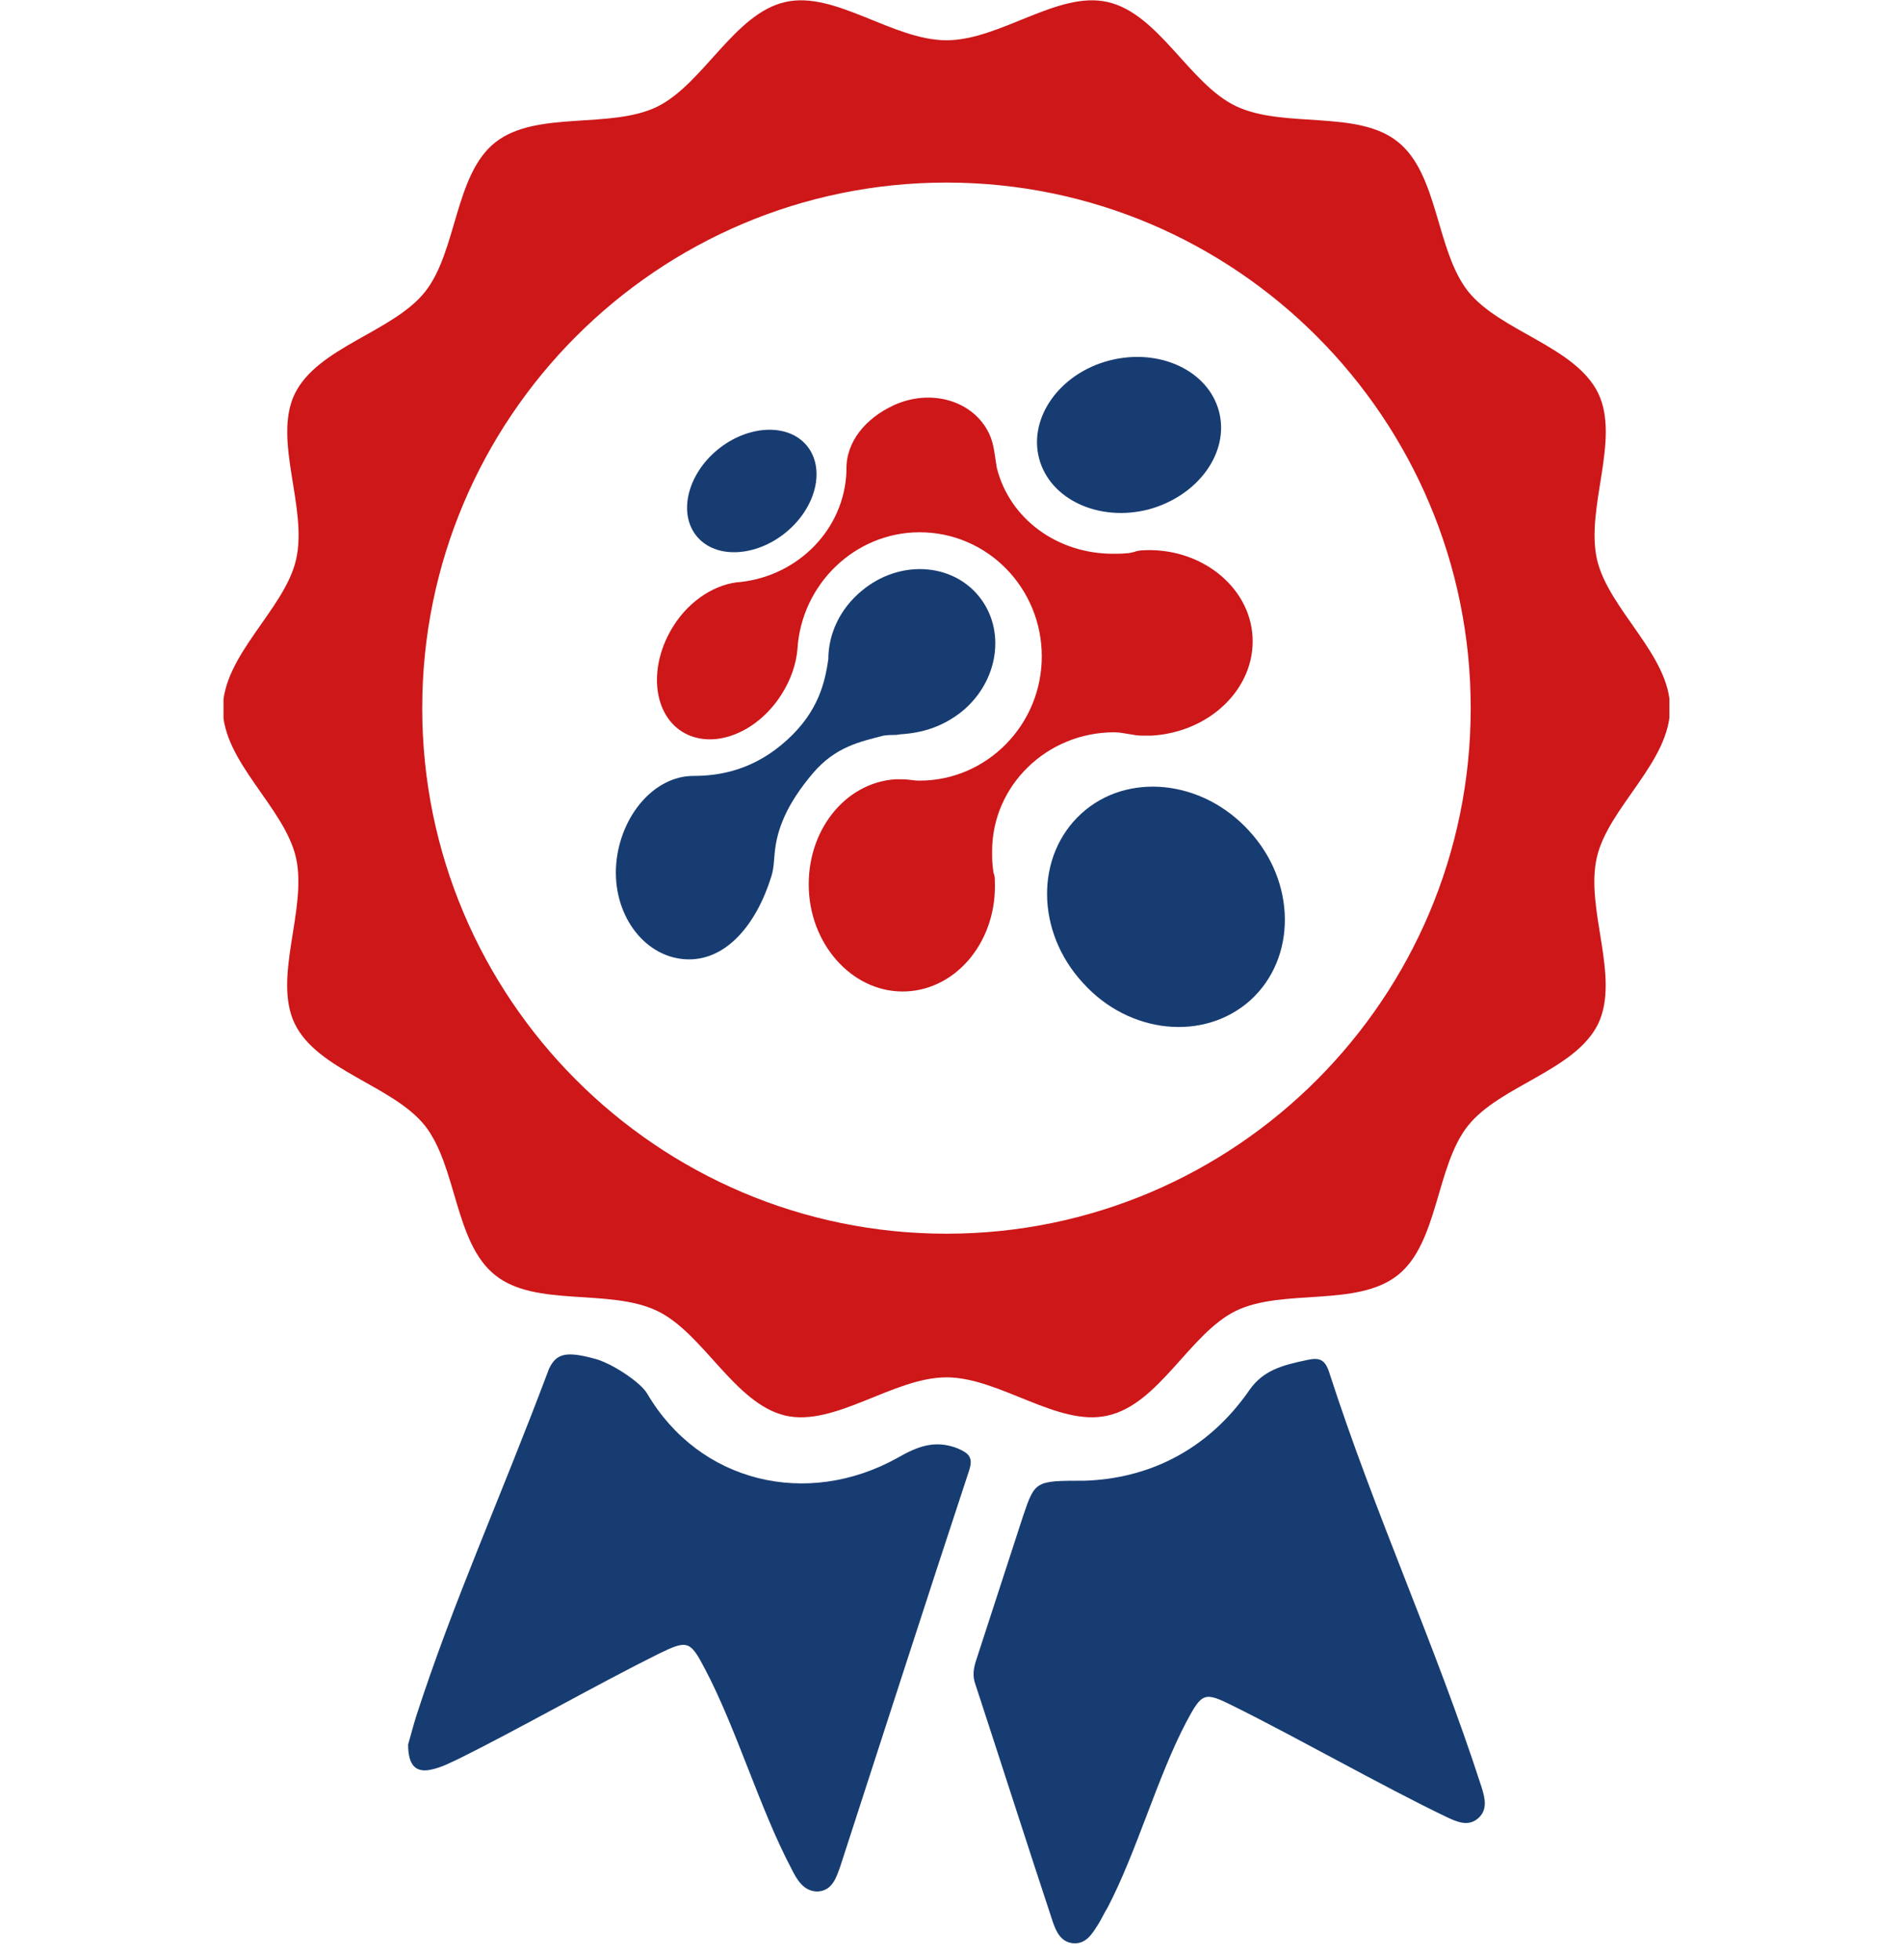 <?xml version="1.0" encoding="UTF-8"?> <svg xmlns="http://www.w3.org/2000/svg" xmlns:xlink="http://www.w3.org/1999/xlink" version="1.1" id="Layer_1" x="0px" y="0px" viewBox="0 0 283.5 292" style="enable-background:new 0 0 283.5 292;" xml:space="preserve"> <style type="text/css"> .st0{clip-path:url(#SVGID_00000178908463406982059180000013153049854348308613_);fill:#173C72;} .st1{clip-path:url(#SVGID_00000178908463406982059180000013153049854348308613_);fill:#CD1719;} </style> <g> <defs> <rect id="SVGID_1_" x="33.3" y="0" width="215.4" height="289.6"></rect> </defs> <clipPath id="SVGID_00000003081633167846724830000001111283794308208260_"> <use xlink:href="#SVGID_1_" style="overflow:visible;"></use> </clipPath> <path style="clip-path:url(#SVGID_00000003081633167846724830000001111283794308208260_);fill:#173C72;" d="M133.7,217.2 c-13.5,7.5-29.5,3.7-37.3-9.6c-1-1.7-5.4-4.6-7.9-5.2c-4.1-1.1-5.6-0.8-6.7,1.5c-7.4,19.7-14.2,34.5-19.8,51.8 c-0.5,1.6-0.9,3.2-1.2,4.2c0,3.2,1.2,4.3,3.6,3.7c1.4-0.3,2.7-1,4-1.6c8.5-4.2,21.2-11.4,29.7-15.6c4.3-2.1,4.7-2,6.9,2.2 c4.7,8.9,8.2,20.9,12.9,29.8c0.8,1.6,1.8,3.4,3.9,3.4c2.2-0.1,2.8-2.1,3.4-3.8c6.4-19.7,12.7-39.3,19.2-59c0.6-1.9-0.1-2.5-1.7-3.2 C139.2,214.4,136.5,215.6,133.7,217.2"></path> <path style="clip-path:url(#SVGID_00000003081633167846724830000001111283794308208260_);fill:#173C72;" d="M198,204.4 c-0.6-1.8-1.4-2.2-3.2-1.8c-3.9,0.8-6.6,1.6-8.6,4.4c-6.4,9.3-15.4,13.3-24.6,13.6c-7.4,0-7.4,0-9.2,5.3c-2.3,7-4.5,13.9-6.8,20.9 c-0.4,1.2-0.8,2.4-0.4,3.8c3.9,11.9,7.7,23.8,11.6,35.6c0.5,1.5,1.2,3.1,3,3.3c2,0.2,2.9-1.4,3.8-2.8c0.5-0.8,0.9-1.7,1.4-2.5 c4.3-8.2,7.4-19.4,11.7-27.6c2.4-4.5,2.7-4.6,7.1-2.4c9.1,4.5,22.5,12.1,31.7,16.5c1.5,0.7,3.2,1.5,4.7,0.2c1.5-1.3,1-3.1,0.5-4.7 C213.8,244.9,204.9,225.8,198,204.4"></path> <path style="clip-path:url(#SVGID_00000003081633167846724830000001111283794308208260_);fill:#CD1719;" d="M141,183.8 c-43.1,0-78.1-35.1-78.1-78.3c0-43.2,35-78.3,78.1-78.3c43.1,0,78.1,35.1,78.1,78.3C219.1,148.7,184.1,183.8,141,183.8 M237.9,127.7c1.7-7.4,10.9-14.2,10.9-22.2c0-7.9-9.2-14.7-10.9-22.2c-1.7-7.7,3.5-17.8,0.2-24.7c-3.4-7-14.6-9.2-19.4-15.2 c-4.8-6.1-4.4-17.5-10.5-22.3c-6-4.8-17-1.9-24.1-5.3C177.2,12.5,172.6,2,165,0.3c-7.4-1.7-16,5.7-24,5.7s-16.6-7.4-24-5.7 c-7.6,1.7-12.2,12.2-19.1,15.6c-7,3.4-18,0.5-24.1,5.3c-6.1,4.8-5.7,16.3-10.5,22.3c-4.8,6-16,8.2-19.4,15.2 c-3.3,6.9,2,17,0.2,24.7c-1.7,7.4-10.9,14.2-10.9,22.2c0,7.9,9.2,14.7,10.9,22.2c1.7,7.7-3.5,17.8-0.2,24.7 c3.4,7,14.6,9.2,19.4,15.2c4.8,6.1,4.4,17.5,10.5,22.3c6,4.8,17,1.9,24.1,5.3c6.9,3.3,11.5,13.8,19.1,15.6c7.4,1.7,16.1-5.7,24-5.7 s16.6,7.4,24,5.7c7.7-1.7,12.2-12.2,19.1-15.6c7-3.4,18-0.5,24.1-5.3c6.1-4.8,5.7-16.3,10.5-22.3c4.8-6,16-8.2,19.4-15.2 C241.4,145.5,236.1,135.4,237.9,127.7"></path> <path style="clip-path:url(#SVGID_00000003081633167846724830000001111283794308208260_);fill:#173C72;" d="M117.1,79.3 c-4.5,3.7-10.5,4-13.3,0.6c-2.8-3.4-1.4-9.2,3.1-12.9c4.5-3.7,10.5-4,13.3-0.6C123,69.8,121.6,75.6,117.1,79.3"></path> <path style="clip-path:url(#SVGID_00000003081633167846724830000001111283794308208260_);fill:#173C72;" d="M171.1,75.9 c-7.4,1.9-14.7-1.5-16.3-7.6c-1.6-6.1,3.1-12.7,10.5-14.6c7.4-1.9,14.7,1.5,16.3,7.6C183.2,67.4,178.5,73.9,171.1,75.9"></path> <path style="clip-path:url(#SVGID_00000003081633167846724830000001111283794308208260_);fill:#173C72;" d="M186.1,123.8 c7,7.6,7.1,18.9,0.2,25.2c-6.9,6.2-18.1,5.1-25-2.6c-7-7.6-7.1-18.9-0.2-25.2C167.9,115,179.1,116.1,186.1,123.8"></path> <path style="clip-path:url(#SVGID_00000003081633167846724830000001111283794308208260_);fill:#173C72;" d="M145.8,88.8 c-4.1-5-11.9-5.4-17.4-0.8c-3.3,2.7-5,6.5-5,10.2c-0.5,3.5-1.5,7.8-6.1,12c-4.8,4.4-9.8,5.4-14,5.4c-5.9,0-10.9,6-11.5,13.1 c-0.6,7.4,4,13.7,10.1,14.2c6.2,0.5,10.8-5.2,13-12.3c0.4-1.2,0.4-2.6,0.5-3.4c0.3-3.6,1.8-7.4,5.7-12c3.4-4,7.1-4.7,10.5-5.6 c0,0,0.6-0.1,1.3-0.1c0.3,0,0.8,0,1.2-0.1c3.3-0.2,6.3-1.1,9.2-3.4C148.8,101.5,149.9,93.8,145.8,88.8"></path> <path style="clip-path:url(#SVGID_00000003081633167846724830000001111283794308208260_);fill:#CD1719;" d="M186.6,94.9 c-0.4-7.6-7.9-13.5-16.6-12.9c-0.1,0-0.8,0.1-0.9,0.2l-0.9,0.2c-1.3,0.1-1,0.1-2.4,0.1c-8.3,0-15.4-5.2-17.3-12.8 c-0.3-1.7-0.4-3.5-1.1-5c-2.3-5-8.7-6.9-14.3-4.3c-4.1,1.9-7.1,5.4-7,9.6v0.2c-0.3,8.6-7.1,15.5-15.7,16.5v0 c-3.6,0.2-7.6,2.6-10.1,6.6c-3.7,5.9-3.1,12.9,1.3,15.7c4.5,2.8,11.1,0.3,14.8-5.5c1.4-2.2,2.2-4.5,2.4-6.8 c0.6-9.7,8.6-17.4,18.2-17.4c10.1,0,18.2,8.3,18.2,18.5c0,10.2-8.2,18.5-18.2,18.5c-1.1,0-1.3-0.2-2.9-0.2l-0.7,0 c-7.6,0.5-13.3,7.8-12.9,16.5c0.4,8.7,7,15.5,14.6,15.1c7.6-0.4,13.5-7.7,13.1-16.5c0-0.3,0-0.6-0.1-0.9L148,130 c-0.2-1.4-0.2-2-0.2-3.2c0-9.7,8.1-17.7,18.2-17.7c1.4,0,2.8,0.5,4.2,0.5c0.8,0,0.8,0,1.3,0C180.3,109.1,187,102.5,186.6,94.9"></path> </g> </svg> 